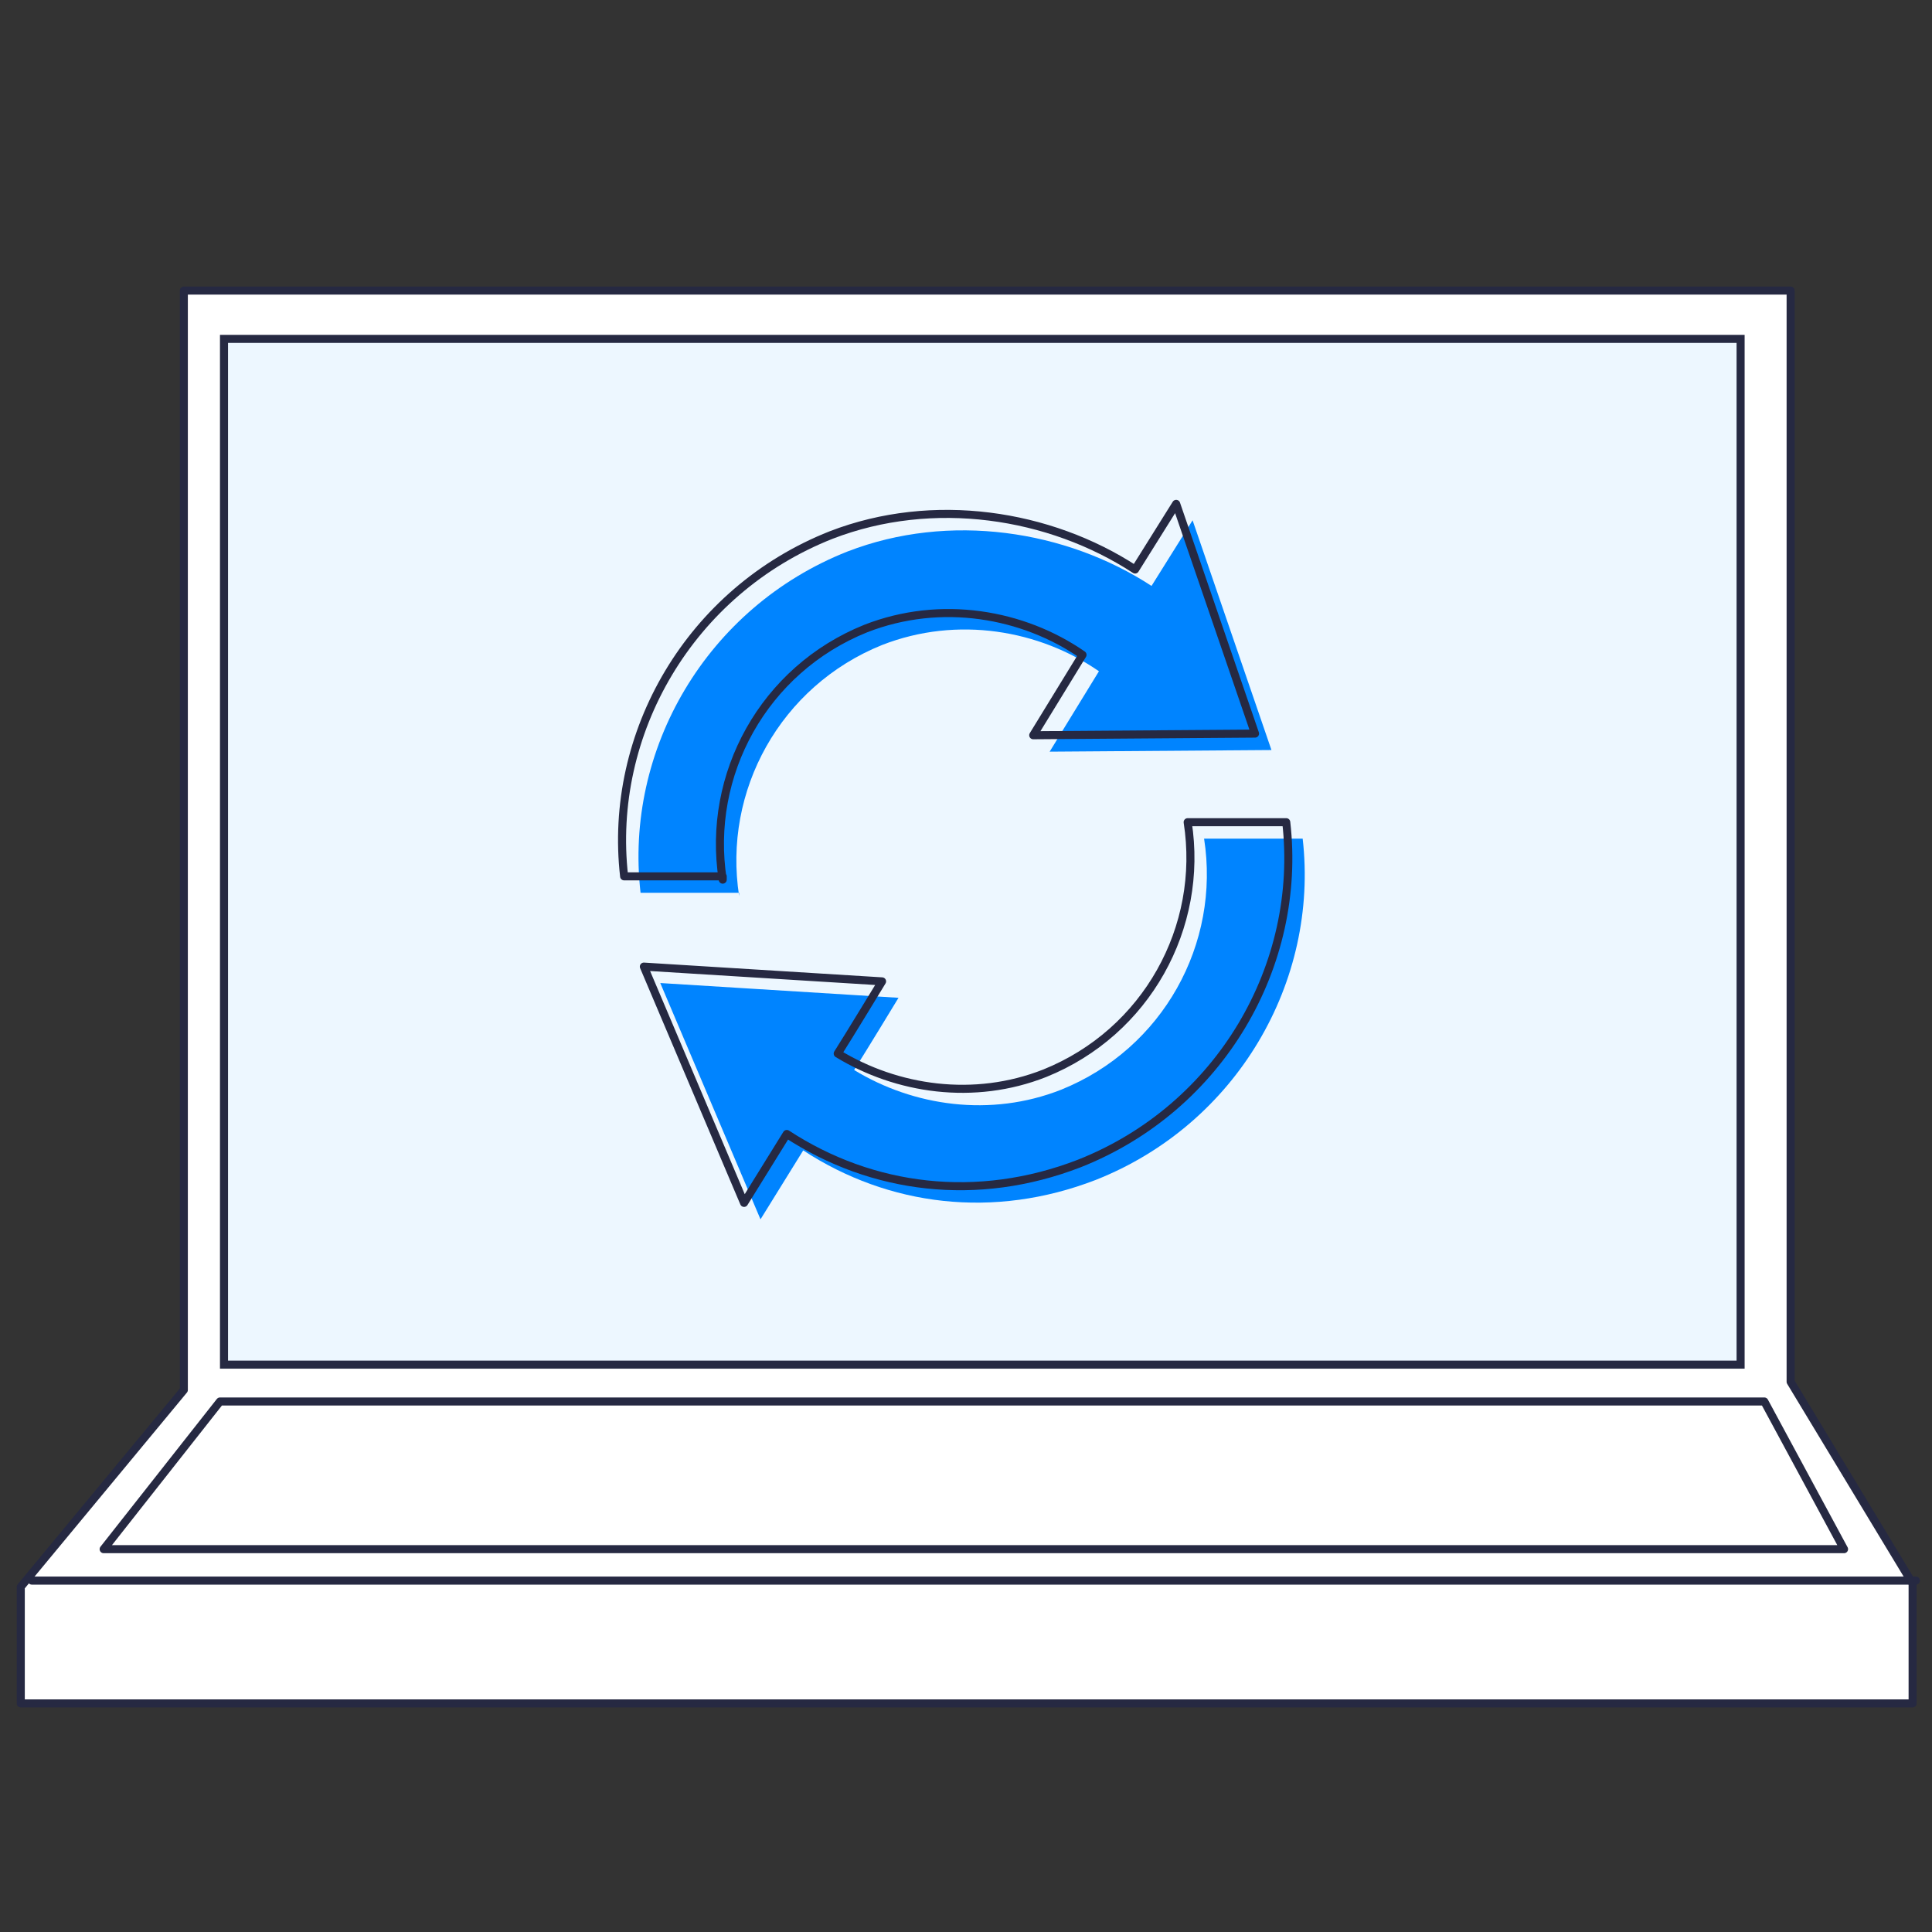<svg width="120" height="120" viewBox="0 0 120 120" fill="none" xmlns="http://www.w3.org/2000/svg">
<rect x="0" y="0" width="120" height="120" fill="#333333" stroke="none"/>
<path d="M111.219 85.825V25.079V18.047H11.418V23.245V86.335L1.29 98.565V105.802H118.796V98.361L111.219 85.825Z" fill="white" stroke="#262942" stroke-width="0.5" stroke-miterlimit="22.93" stroke-linecap="round" stroke-linejoin="round"/>
<path d="M1.975 98.174L119 98.174" stroke="#262942" stroke-width="0.5" stroke-miterlimit="22.93" stroke-linecap="round" stroke-linejoin="round"/>
<path d="M13.913 21.049H108.112V84.76H13.913V21.049Z" fill="#EDF7FF" stroke="#262942" stroke-width="0.5"/>
<path d="M114.537 96.222H6.438L13.663 87.049H109.586L114.537 96.222Z" fill="white" stroke="#262942" stroke-width="0.5" stroke-miterlimit="22.93" stroke-linecap="round" stroke-linejoin="round"/>
<path d="M45.909 55.657C44.889 49.133 48.46 42.611 54.787 40.062C59.481 38.228 64.584 39.145 68.257 41.693L65.196 46.687L78.972 46.586L74.074 32.316L71.523 36.393C66.216 32.928 58.971 31.807 52.644 34.253C43.868 37.718 38.766 46.586 39.786 55.453H45.909V55.657Z" fill="#0084FF"/>
<path d="M74.788 52.089C75.809 58.612 72.237 65.135 65.91 67.683C61.522 69.416 56.726 68.702 53.052 66.46C53.767 65.339 55.808 61.975 55.808 61.975L41.011 61.058L47.236 75.735L49.889 71.454C55.195 74.919 61.726 75.735 68.053 73.289C76.829 69.823 81.931 60.956 80.911 52.089H74.788Z" fill="#0084FF"/>
<path d="M44.889 54.636C43.868 48.113 47.44 41.59 53.767 39.042C58.461 37.207 63.563 38.125 67.237 40.673L64.176 45.667L77.952 45.565L73.054 31.296L70.502 35.373C65.196 31.907 57.951 30.786 51.624 33.232C42.848 36.698 37.746 45.565 38.766 54.432H44.889V54.636Z" stroke="#262942" stroke-width="0.5" stroke-miterlimit="22.93" stroke-linecap="round" stroke-linejoin="round"/>
<path d="M73.768 51.068C74.788 57.591 71.217 64.114 64.89 66.662C60.502 68.395 55.706 67.682 52.032 65.439C52.746 64.318 54.787 60.955 54.787 60.955L39.991 60.038L46.215 74.714L48.869 70.433C54.175 73.899 60.706 74.714 67.033 72.268C75.809 68.803 80.911 59.936 79.891 51.068H73.768Z" stroke="#262942" stroke-width="0.5" stroke-miterlimit="22.93" stroke-linecap="round" stroke-linejoin="round"/>
</svg>
